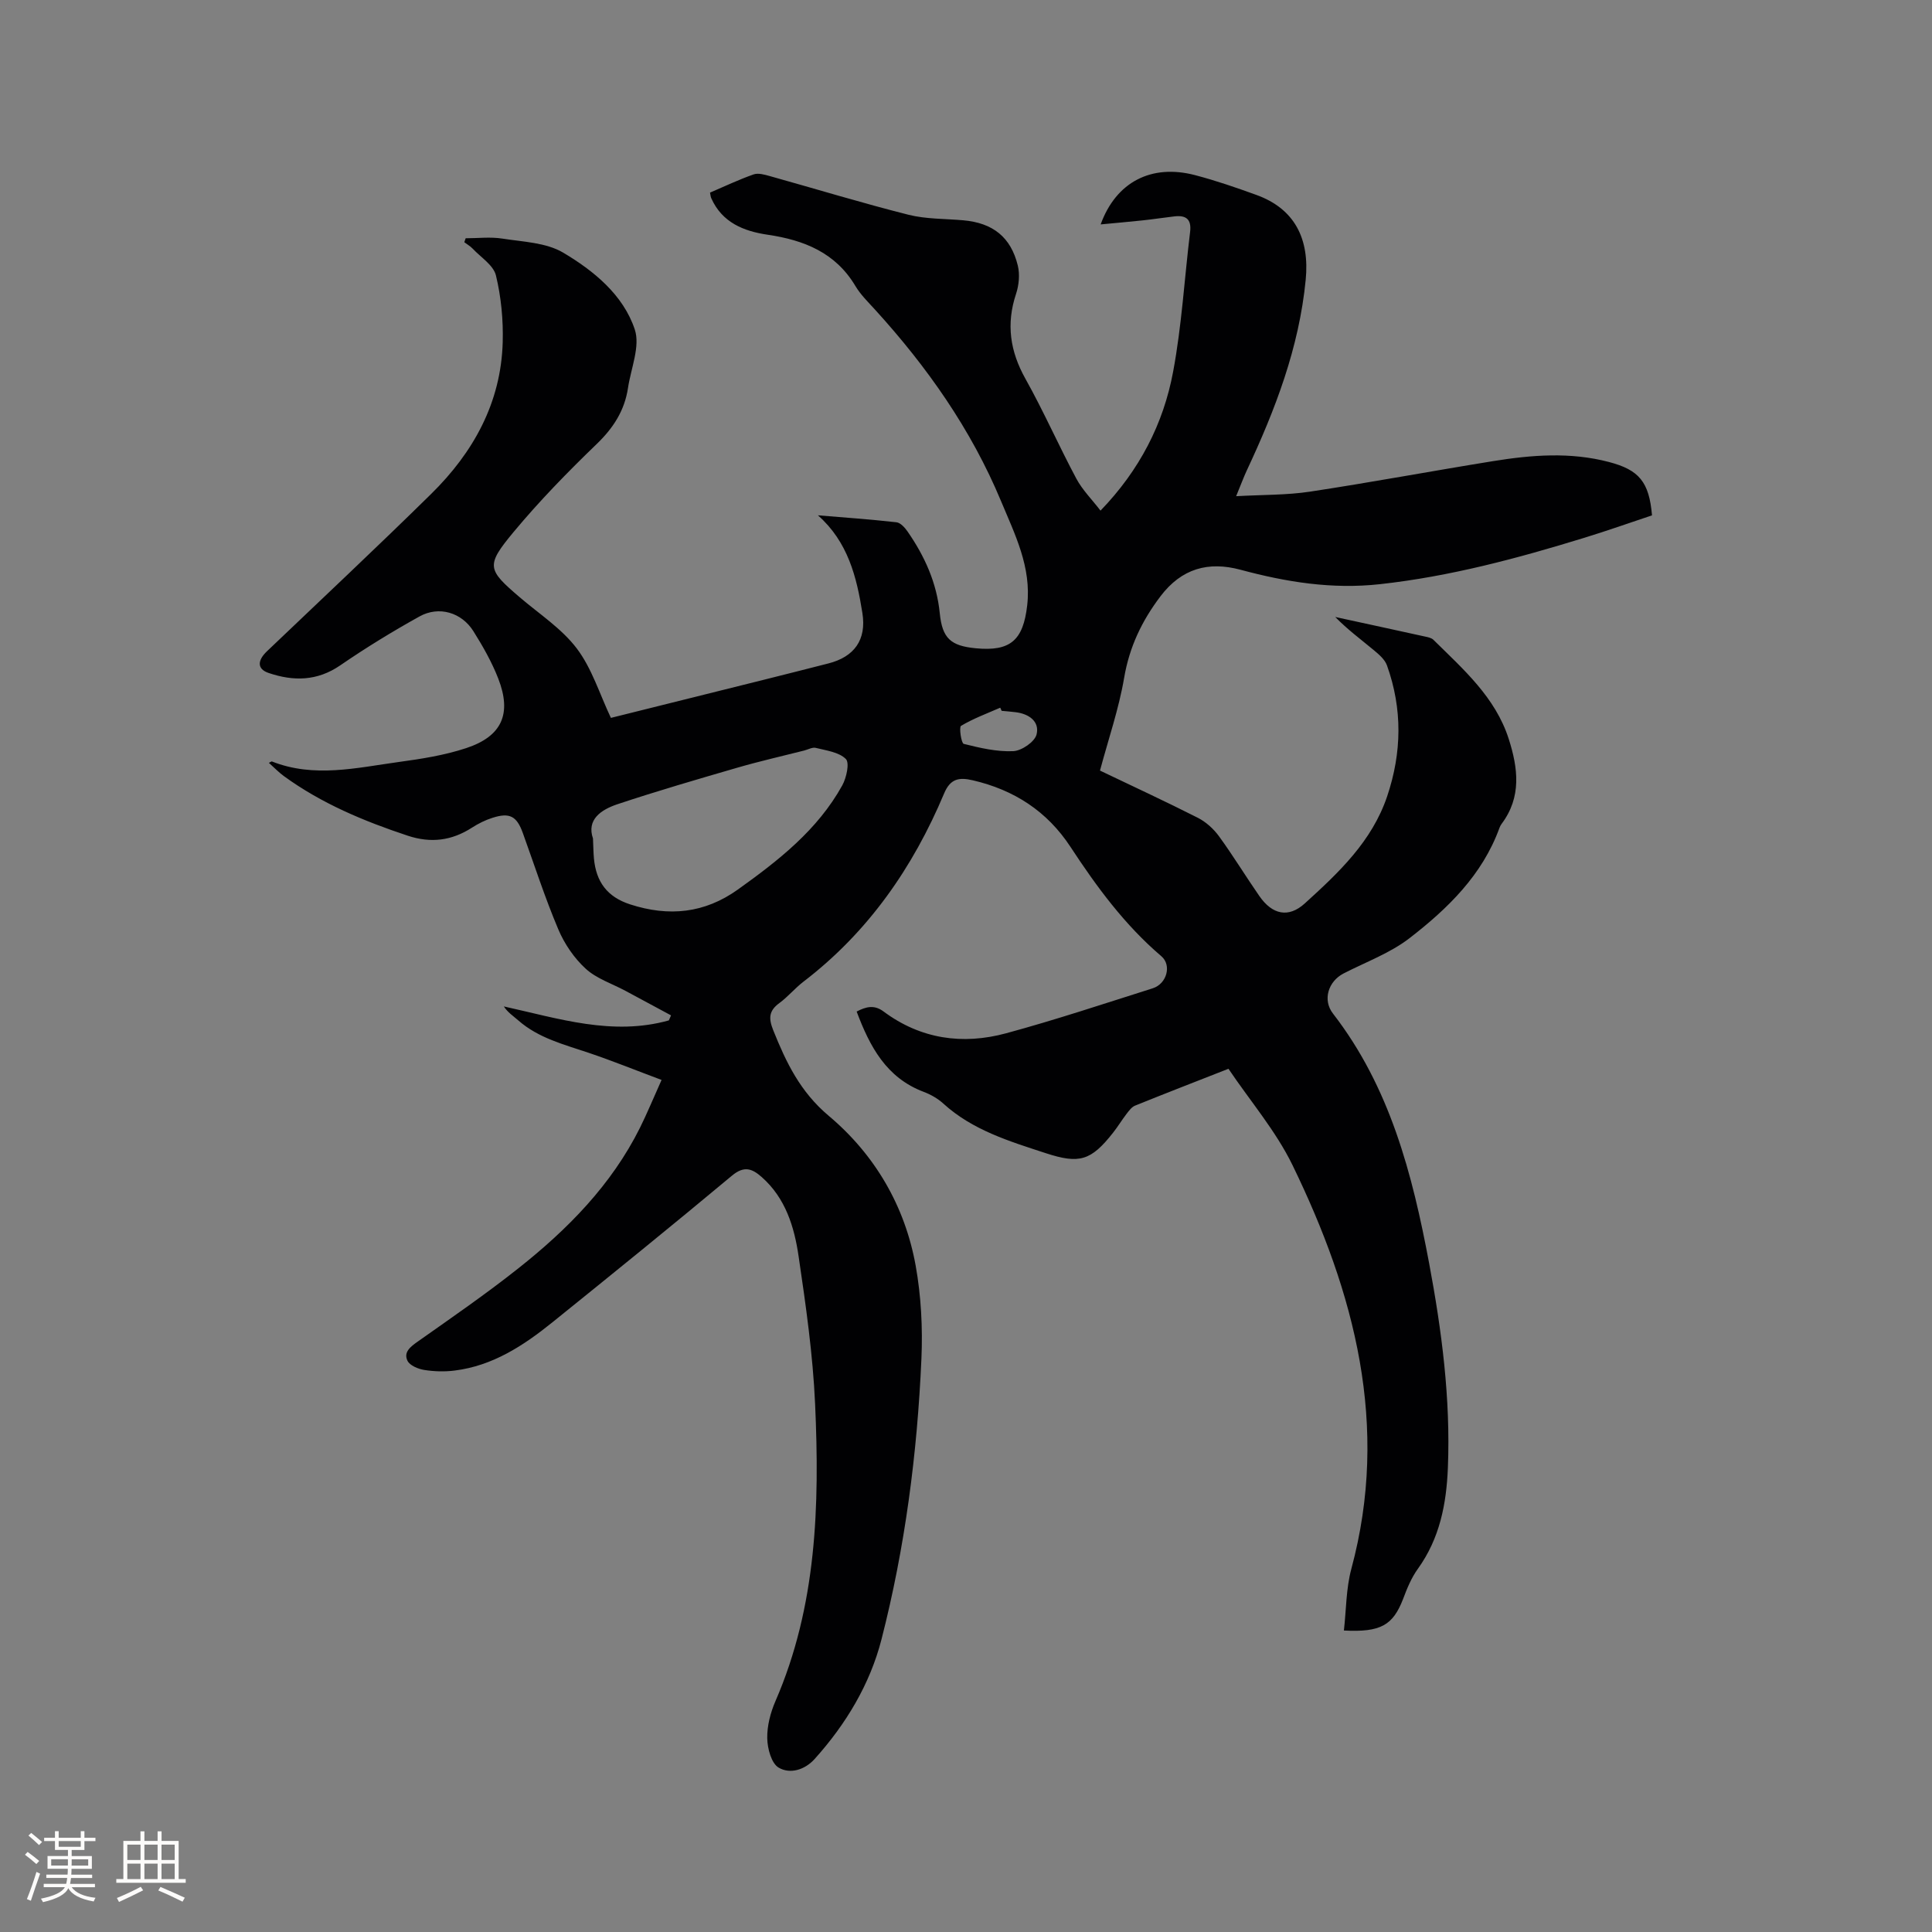 <svg enable-background="new 0 0 400 400" viewBox="0 0 400 400" xmlns="http://www.w3.org/2000/svg"><rect x="0" y="0" width="400" height="400" fill="#808080" stroke="none"/><path d="m278.24 337.58c.49-4.29.44-8.68 1.54-12.76 7.99-29.65.7-57.11-12.18-83.59-3.44-7.07-8.73-13.23-13.26-19.95-6.58 2.58-12.98 5.06-19.34 7.63-.71.29-1.27 1.07-1.77 1.72-.97 1.26-1.79 2.63-2.77 3.87-4.58 5.83-6.99 6.52-13.92 4.26-7.54-2.47-15.16-4.75-21.24-10.28-1.15-1.05-2.62-1.88-4.08-2.43-7.72-2.92-11.13-9.35-13.86-16.62 1.92-1 3.63-1.46 5.56-.02 7.69 5.73 16.37 6.96 25.38 4.52 10.21-2.77 20.26-6.12 30.35-9.31 2.94-.93 3.97-4.79 1.8-6.64-7.59-6.47-13.41-14.39-18.83-22.66-4.83-7.36-11.67-11.79-20.23-13.77-2.83-.66-4.63-.34-5.91 2.7-6.47 15.39-15.74 28.75-29.14 39-1.76 1.35-3.2 3.12-4.99 4.43-2.18 1.6-2.25 3.15-1.26 5.62 2.68 6.69 5.6 12.77 11.49 17.72 9.53 8.01 15.77 18.64 18 31.02 1.13 6.3 1.47 12.87 1.19 19.27-.86 19.62-3.39 39.09-8.27 58.12-2.38 9.27-7.35 17.54-13.83 24.74-2.06 2.29-5.11 3.19-7.47 1.79-1.5-.89-2.31-3.95-2.35-6.06-.05-2.56.66-5.3 1.69-7.68 8.58-19.74 9.16-40.57 8.22-61.51-.46-10.24-1.92-20.46-3.42-30.62-.89-6.08-2.7-12.03-7.62-16.38-2-1.77-3.65-2.41-6.18-.3-12.28 10.25-24.72 20.32-37.17 30.36-5.99 4.83-12.37 9.01-20.25 9.99-2.07.26-4.24.2-6.3-.13-1.26-.2-2.99-.92-3.46-1.91-.85-1.78.62-2.9 2.14-3.97 7.01-4.95 14.09-9.82 20.81-15.15 10.21-8.08 19.28-17.26 25.19-29.11 1.5-3.02 2.78-6.15 4.47-9.9-5.24-1.96-10.11-3.93-15.07-5.61-5.12-1.73-10.39-3.03-14.6-6.72-1.03-.9-2.19-1.66-2.99-2.89 11.45 2.53 22.53 6.15 34.17 2.89.15-.35.3-.7.45-1.04-3.15-1.69-6.29-3.39-9.44-5.08-2.78-1.49-5.98-2.52-8.23-4.58-2.39-2.19-4.4-5.14-5.67-8.15-2.76-6.52-4.94-13.29-7.35-19.96-1.26-3.47-2.7-4.27-6.25-3.14-1.5.47-2.96 1.2-4.28 2.05-4.19 2.7-8.5 3.25-13.3 1.66-9.1-3.02-17.85-6.67-25.64-12.34-1.07-.78-2-1.76-3.1-2.74.43-.21.55-.32.62-.29 8.74 3.46 17.54 1.31 26.28.11 4.7-.64 9.47-1.39 13.95-2.87 7.42-2.45 9.47-7.11 6.64-14.4-1.33-3.42-3.19-6.69-5.15-9.81-2.44-3.89-7.14-5.28-11.14-3.06-5.62 3.12-11.12 6.49-16.42 10.13-4.79 3.29-9.7 3.32-14.84 1.58-2.39-.81-2.37-2.56-.32-4.51 11.35-10.83 22.8-21.56 33.98-32.56 8.73-8.59 14.46-18.87 14.81-31.4.13-4.61-.32-9.36-1.4-13.83-.51-2.12-3.12-3.74-4.82-5.55-.49-.52-1.15-.89-1.73-1.33.09-.27.19-.55.28-.82 2.54 0 5.12-.32 7.6.07 4.27.67 9.05.81 12.58 2.9 6.33 3.76 12.43 8.72 14.83 15.9 1.17 3.49-.79 8.05-1.4 12.12-.7 4.66-3.02 8.27-6.46 11.59-6.02 5.8-11.89 11.82-17.23 18.24-5.81 7-5.45 7.75 1.3 13.53 4.02 3.44 8.66 6.45 11.79 10.58 3.12 4.12 4.71 9.4 7.06 14.37 10.67-2.66 21.23-5.28 31.78-7.92 4.42-1.1 8.83-2.23 13.24-3.35 5.36-1.36 7.93-4.88 7.05-10.43-1.18-7.47-2.99-14.75-9.21-20.24 5.42.45 10.84.83 16.25 1.44.84.09 1.75 1.1 2.31 1.91 3.54 5.11 6.04 10.6 6.67 16.93.52 5.24 2.31 6.75 7.46 7.25 7.15.68 9.81-1.63 10.64-8.89.91-7.92-2.56-14.72-5.43-21.61-6.18-14.83-15.3-27.78-26.07-39.61-1.43-1.57-2.99-3.09-4.06-4.88-4.12-6.93-10.64-9.52-18.16-10.63-4.98-.73-9.45-2.52-11.7-7.58-.12-.28-.14-.6-.25-1.14 2.99-1.28 5.95-2.69 9.02-3.77.96-.34 2.26.04 3.34.34 9.57 2.67 19.09 5.58 28.72 8.01 3.65.92 7.57.81 11.36 1.15 6.1.54 9.85 3.46 11.29 9.39.44 1.83.23 4.04-.37 5.85-2.07 6.22-1.25 11.87 1.95 17.58 3.77 6.73 6.88 13.83 10.52 20.64 1.26 2.37 3.25 4.34 5.02 6.65 8.09-8.38 13.02-17.98 15.03-28.75 1.79-9.54 2.34-19.31 3.52-28.97.32-2.66-.89-3.47-3.25-3.2-2.2.25-4.4.6-6.6.83-2.82.3-5.64.54-8.67.83 3.18-8.78 10.51-12.57 19.54-10.2 4.29 1.12 8.51 2.58 12.68 4.09 7.99 2.88 11.06 9.13 10.23 17.59-1.37 14.06-6.3 26.88-12.2 39.47-.66 1.42-1.2 2.9-2.2 5.32 5.52-.31 10.47-.21 15.29-.94 12.67-1.92 25.27-4.28 37.92-6.32 7.98-1.29 15.99-1.92 23.97.18 6.22 1.63 8.33 4.1 8.92 11.05-4.59 1.53-9.25 3.18-13.97 4.63-13.88 4.27-27.84 8.02-42.37 9.62-9.94 1.09-19.38-.44-28.86-2.99-6.63-1.78-12.18-.29-16.57 5.5-3.86 5.1-6.43 10.48-7.52 16.88s-3.24 12.63-5 19.2c6.55 3.14 13.46 6.33 20.25 9.77 1.69.86 3.27 2.29 4.39 3.83 2.93 4.02 5.52 8.29 8.36 12.38 2.67 3.85 6.03 4.6 9.42 1.51 6.98-6.34 13.88-12.8 17.04-22.17 3.05-9.07 3.18-18.09-.04-27.09-.45-1.26-1.71-2.32-2.81-3.23-2.65-2.2-5.43-4.26-7.9-6.8 6.19 1.35 12.39 2.68 18.58 4.05.61.13 1.34.27 1.75.68 6.18 6.1 12.83 11.89 15.59 20.53 1.92 6 2.7 12.01-1.47 17.56-.19.25-.34.54-.45.84-3.54 9.77-10.72 16.72-18.6 22.82-4.03 3.12-9.07 4.95-13.67 7.32-3.18 1.64-4.4 5.48-2.2 8.31 11.8 15.25 16.44 33.24 19.9 51.66 2.62 13.98 4.46 28.05 3.89 42.34-.3 7.52-1.68 14.66-6.22 20.96-1.34 1.86-2.25 4.08-3.06 6.25-2.1 5.41-4.6 6.92-12.25 6.52zm-155.47-163.98c.08 1.83.09 3 .2 4.16.45 4.77 2.7 7.93 7.49 9.48 8.02 2.6 15.41 1.86 22.32-3.08 8.39-6 16.49-12.32 21.6-21.55.87-1.58 1.55-4.66.74-5.47-1.43-1.43-4.04-1.75-6.22-2.3-.72-.18-1.62.36-2.44.56-4.61 1.17-9.26 2.22-13.83 3.55-8.3 2.41-16.61 4.83-24.81 7.56-3.43 1.15-6.39 3.2-5.05 7.09zm84.61-26.43c-.1-.22-.19-.44-.29-.65-2.74 1.2-5.57 2.24-8.12 3.76-.44.26.05 3.6.56 3.73 3.35.84 6.84 1.66 10.25 1.51 1.74-.08 4.45-1.93 4.83-3.46.67-2.7-1.6-4.29-4.38-4.61-.96-.12-1.9-.19-2.85-.28z" fill="#010103"/><g fill="#fcfbfa"><path d="m5.17 384 .55-.58c.85.61 1.65 1.24 2.4 1.87l-.59.64c-.83-.73-1.62-1.38-2.36-1.93m1.22 9.53-.82-.34c.71-1.76 1.37-3.64 1.98-5.63.24.13.5.25.76.36-.6 1.67-1.24 3.54-1.92 5.61m-.5-13.5.57-.54c.56.44 1.31 1.06 2.26 1.87l-.64.64c-.68-.66-1.41-1.32-2.19-1.97m3.25.46h2.24v-1.36h.77v1.36h4.57v-1.36h.76v1.36h2.28v.69h-2.28v1.84h-2.64v1.26h4.18v2.64h-4.21c0 .45-.02.86-.05 1.21h4.32v.69h-4.38c-.04.34-.1.75-.19 1.22h5.15v.69h-4.82c.87 1.19 2.51 1.92 4.93 2.19-.17.31-.3.57-.37.76-2.77-.49-4.52-1.41-5.26-2.76-.56 1.26-2.3 2.23-5.24 2.9-.12-.24-.26-.48-.43-.72 2.73-.55 4.38-1.34 4.96-2.38h-4.38v-.69h4.65c.1-.38.17-.79.21-1.22h-4.32v-.69h4.4c.03-.34.05-.75.05-1.21h-4.2v-2.64h4.23v-1.26h-2.69v-1.84h-2.24zm1.46 4.46v1.29h3.45c.01-.4.02-.57.01-.53v-.32-.45h-3.46zm1.55-2.59h4.57v-1.19h-4.57zm6.11 2.59h-3.42v.77c-.01.19-.01.37-.02.53h3.44z"/><path d="m32.63 379.16h.82v1.98h3.54v7.89h1.46v.78h-14.37v-.78h1.46v-7.89h3.54v-1.98h.82v1.98h2.73zm-3.49 11.48.5.73c-1.61.82-3.28 1.63-5 2.41-.13-.27-.28-.55-.44-.82 1.75-.72 3.4-1.49 4.94-2.32m-2.78-5.55h2.73v-3.18h-2.73zm0 3.95h2.73v-3.2h-2.73zm3.54-3.95h2.73v-3.18h-2.73zm0 3.95h2.73v-3.2h-2.73zm7.89 4.68c-1.84-.92-3.51-1.7-5.02-2.32l.45-.73c1.89.8 3.57 1.55 5.04 2.23zm-1.62-11.81h-2.73v3.18h2.73zm-2.73 7.13h2.73v-3.2h-2.73z"/></g></svg>